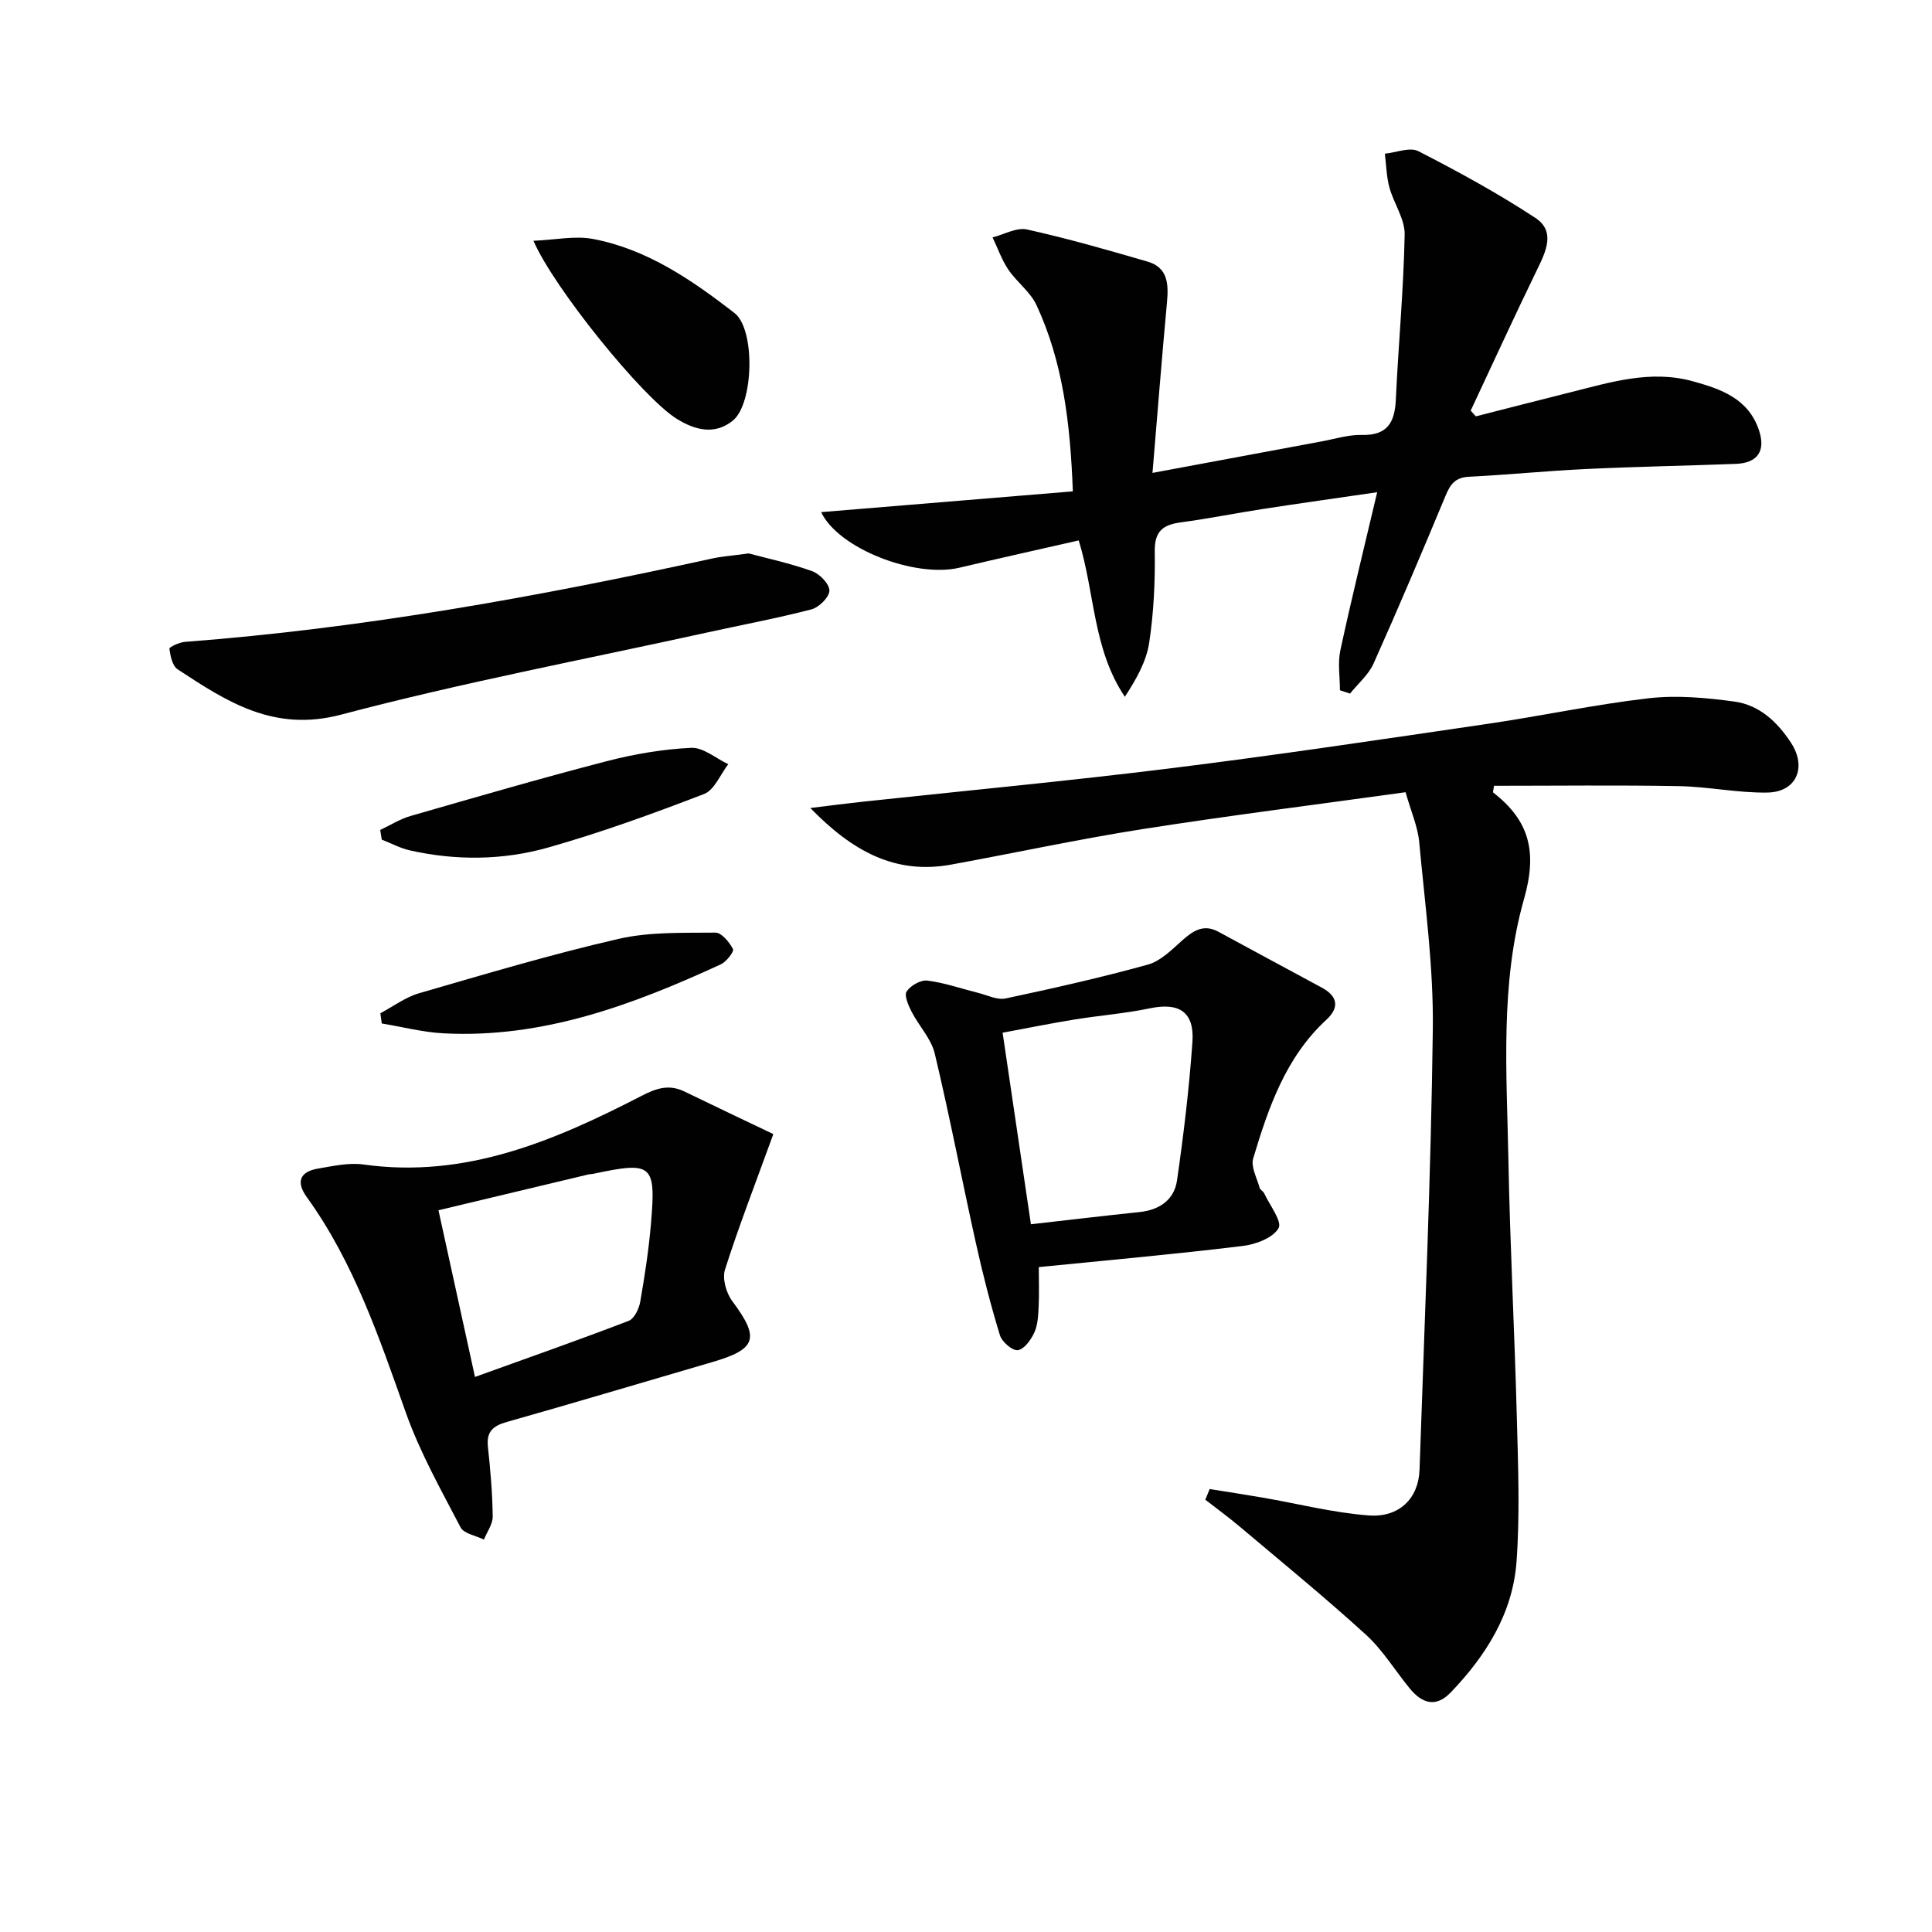 <svg enable-background="new 0 0 400 400" viewBox="0 0 400 400" xmlns="http://www.w3.org/2000/svg"><g fill="#010101"><path d="m250.45 308.29c3.65.59 7.3 1.14 10.95 1.77 7.31 1.26 14.58 3.13 21.94 3.69 6.4.49 10.36-3.56 10.56-9.46 1.03-30.4 2.37-60.8 2.75-91.22.16-12.9-1.63-25.84-2.82-38.73-.3-3.22-1.7-6.34-2.82-10.32-18.42 2.56-36.49 4.82-54.47 7.64-13.25 2.08-26.39 4.93-39.59 7.34-11.62 2.13-20.48-2.77-29.18-11.71 4.34-.53 7.52-.95 10.71-1.29 21.29-2.29 42.62-4.29 63.87-6.93 21.89-2.72 43.72-5.99 65.55-9.19 11.16-1.63 22.22-4.02 33.41-5.31 5.83-.67 11.91-.12 17.77.68 5.17.71 8.92 4.21 11.76 8.58 3.27 5.05 1.1 10.16-4.92 10.26-6.11.1-12.23-1.22-18.35-1.33-12.77-.23-25.54-.07-38.25-.07-.11.85-.28 1.31-.16 1.4 7.48 5.81 9.16 12.23 6.38 22.01-5 17.55-3.58 35.98-3.24 54.1.34 17.95 1.3 35.9 1.76 53.85.26 9.76.63 19.58-.08 29.3-.79 10.66-6.31 19.44-13.63 27.06-3.07 3.2-5.93 2.25-8.44-.79-3.06-3.72-5.61-7.99-9.13-11.19-8.45-7.7-17.31-14.94-26.05-22.31-2.32-1.96-4.78-3.75-7.18-5.62.29-.74.59-1.47.9-2.21z"/><path d="m170.01 106.03c17.34-1.43 34.55-2.85 52.11-4.3-.53-14.14-2.05-26.77-7.53-38.57-1.28-2.75-4.07-4.75-5.82-7.33-1.37-2.03-2.2-4.44-3.27-6.68 2.39-.6 4.98-2.12 7.13-1.64 8.4 1.86 16.69 4.24 24.96 6.65 4.25 1.24 4.36 4.71 4.02 8.45-1.07 11.52-1.97 23.06-3 35.3 12.59-2.35 23.8-4.44 35.01-6.52 2.77-.51 5.56-1.41 8.32-1.34 5.29.13 6.83-2.56 7.05-7.3.53-11.4 1.61-22.79 1.83-34.19.06-3.23-2.26-6.45-3.16-9.76-.61-2.25-.65-4.65-.94-6.98 2.34-.23 5.18-1.42 6.94-.52 8.27 4.24 16.47 8.72 24.23 13.82 4.19 2.76 2.2 6.92.35 10.71-4.71 9.67-9.18 19.45-13.75 29.19.36.39.71.79 1.07 1.18 6.49-1.65 12.97-3.33 19.46-4.95 8.37-2.09 16.7-4.74 25.47-2.31 5.86 1.62 11.52 3.59 13.7 10.18 1.4 4.24-.28 6.74-4.79 6.92-10.3.39-20.62.57-30.91 1.06-8.14.38-16.25 1.2-24.39 1.61-2.81.14-3.83 1.56-4.81 3.92-4.84 11.64-9.76 23.25-14.91 34.75-1.04 2.33-3.22 4.16-4.87 6.22-.7-.23-1.39-.46-2.09-.69 0-2.77-.48-5.64.09-8.29 2.3-10.68 4.93-21.29 7.62-32.71-8.24 1.2-15.9 2.28-23.54 3.45-5.73.88-11.43 2.03-17.17 2.8-3.69.5-5.4 1.86-5.34 6 .09 6.3-.21 12.67-1.15 18.89-.58 3.88-2.65 7.54-5.04 11.21-6.64-9.87-6.18-21.41-9.55-32.37-8.31 1.89-16.52 3.71-24.71 5.65-9.2 2.17-25.06-3.95-28.62-11.51z"/><path d="m160.11 234.8c-3.75 10.34-7.16 19.11-10.01 28.06-.59 1.86.25 4.84 1.5 6.51 5.74 7.69 5.09 9.95-4.18 12.65-14.18 4.13-28.33 8.38-42.55 12.4-2.88.82-4.19 2.05-3.85 5.15.52 4.78.93 9.6.99 14.4.02 1.59-1.18 3.19-1.82 4.79-1.66-.83-4.15-1.22-4.84-2.55-4.06-7.77-8.4-15.51-11.32-23.72-5.52-15.52-10.74-31.09-20.5-44.62-2.33-3.23-1.41-5.31 2.38-5.94 3.09-.52 6.34-1.26 9.37-.83 21.12 2.96 39.53-4.93 57.54-14.21 3.08-1.59 5.67-2.45 8.85-.92 6.38 3.09 12.78 6.13 18.44 8.83zm-61.77 50.28c11.07-3.99 21.5-7.65 31.81-11.61 1.16-.44 2.15-2.49 2.4-3.94.94-5.38 1.77-10.8 2.23-16.24 1.04-12.29.28-12.86-11.98-10.26-.32.07-.67.05-.99.13-10.23 2.44-20.47 4.88-31.03 7.41 2.53 11.53 4.92 22.46 7.56 34.51z"/><path d="m215.07 262.34c0 2.95.1 5.58-.03 8.21-.09 1.8-.17 3.75-.89 5.33-.69 1.51-2.11 3.48-3.42 3.66-1.12.15-3.29-1.72-3.71-3.1-1.92-6.29-3.56-12.68-4.98-19.11-2.9-13.06-5.41-26.2-8.51-39.21-.74-3.08-3.28-5.71-4.79-8.65-.67-1.3-1.58-3.37-1.03-4.2.8-1.22 2.91-2.42 4.29-2.25 3.57.45 7.03 1.67 10.55 2.55 1.88.47 3.93 1.52 5.65 1.15 9.88-2.1 19.74-4.32 29.46-7.01 2.61-.72 4.89-3.03 7.03-4.94 2.27-2.03 4.46-3.53 7.51-1.89 7.14 3.84 14.25 7.74 21.4 11.56 3.4 1.82 3.75 4.16 1.02 6.68-8.45 7.8-12 18.19-15.16 28.72-.52 1.74.78 4.06 1.33 6.08.12.43.74.7.94 1.14 1.15 2.46 3.77 5.84 2.98 7.22-1.16 2.02-4.71 3.36-7.4 3.68-13.85 1.69-27.72 2.93-42.24 4.38zm-1.63-8.87c7.72-.87 15.11-1.76 22.51-2.53 4.15-.43 7.17-2.57 7.74-6.56 1.37-9.51 2.52-19.08 3.19-28.67.43-6.23-2.78-8.21-8.8-6.95-5.16 1.08-10.46 1.48-15.68 2.33-4.97.81-9.91 1.81-14.82 2.72 2.02 13.6 3.9 26.37 5.86 39.66z"/><path d="m155.01 114.58c3.61.97 8.46 2.01 13.1 3.66 1.58.56 3.61 2.65 3.61 4.03 0 1.35-2.15 3.48-3.71 3.89-7.19 1.87-14.52 3.23-21.78 4.83-25.24 5.55-50.67 10.37-75.62 16.97-13.92 3.68-23.62-2.67-33.84-9.39-1.08-.71-1.5-2.76-1.7-4.26-.05-.34 2.06-1.33 3.23-1.42 36.79-2.79 72.99-9.32 108.97-17.22 2.08-.47 4.24-.61 7.74-1.09z"/><path d="m110.45 49.85c4.47-.18 8.57-1.09 12.36-.37 11.2 2.13 20.43 8.5 29.24 15.31 4.4 3.4 3.98 18.81-.32 22.29-3.84 3.11-7.96 1.88-11.56-.33-7.1-4.35-25.59-27.25-29.72-36.9z"/><path d="m78.72 171.83c2.09-.98 4.09-2.26 6.28-2.89 13.5-3.89 26.99-7.81 40.59-11.34 5.71-1.48 11.64-2.49 17.51-2.77 2.5-.12 5.11 2.19 7.68 3.39-1.65 2.12-2.87 5.35-5.01 6.17-10.63 4.09-21.37 7.99-32.32 11.09-9.33 2.64-19.04 2.73-28.6.58-2-.45-3.88-1.47-5.81-2.23-.12-.67-.22-1.33-.32-2z"/><path d="m78.75 209.78c2.66-1.41 5.18-3.32 8.01-4.14 13.7-3.97 27.39-8.06 41.28-11.25 6.47-1.49 13.38-1.23 20.09-1.3 1.26-.01 2.89 1.98 3.63 3.41.26.51-1.37 2.63-2.53 3.16-18.21 8.38-36.84 15.35-57.38 14.28-4.3-.22-8.54-1.34-12.81-2.04-.09-.7-.19-1.41-.29-2.12z"/></g></svg>